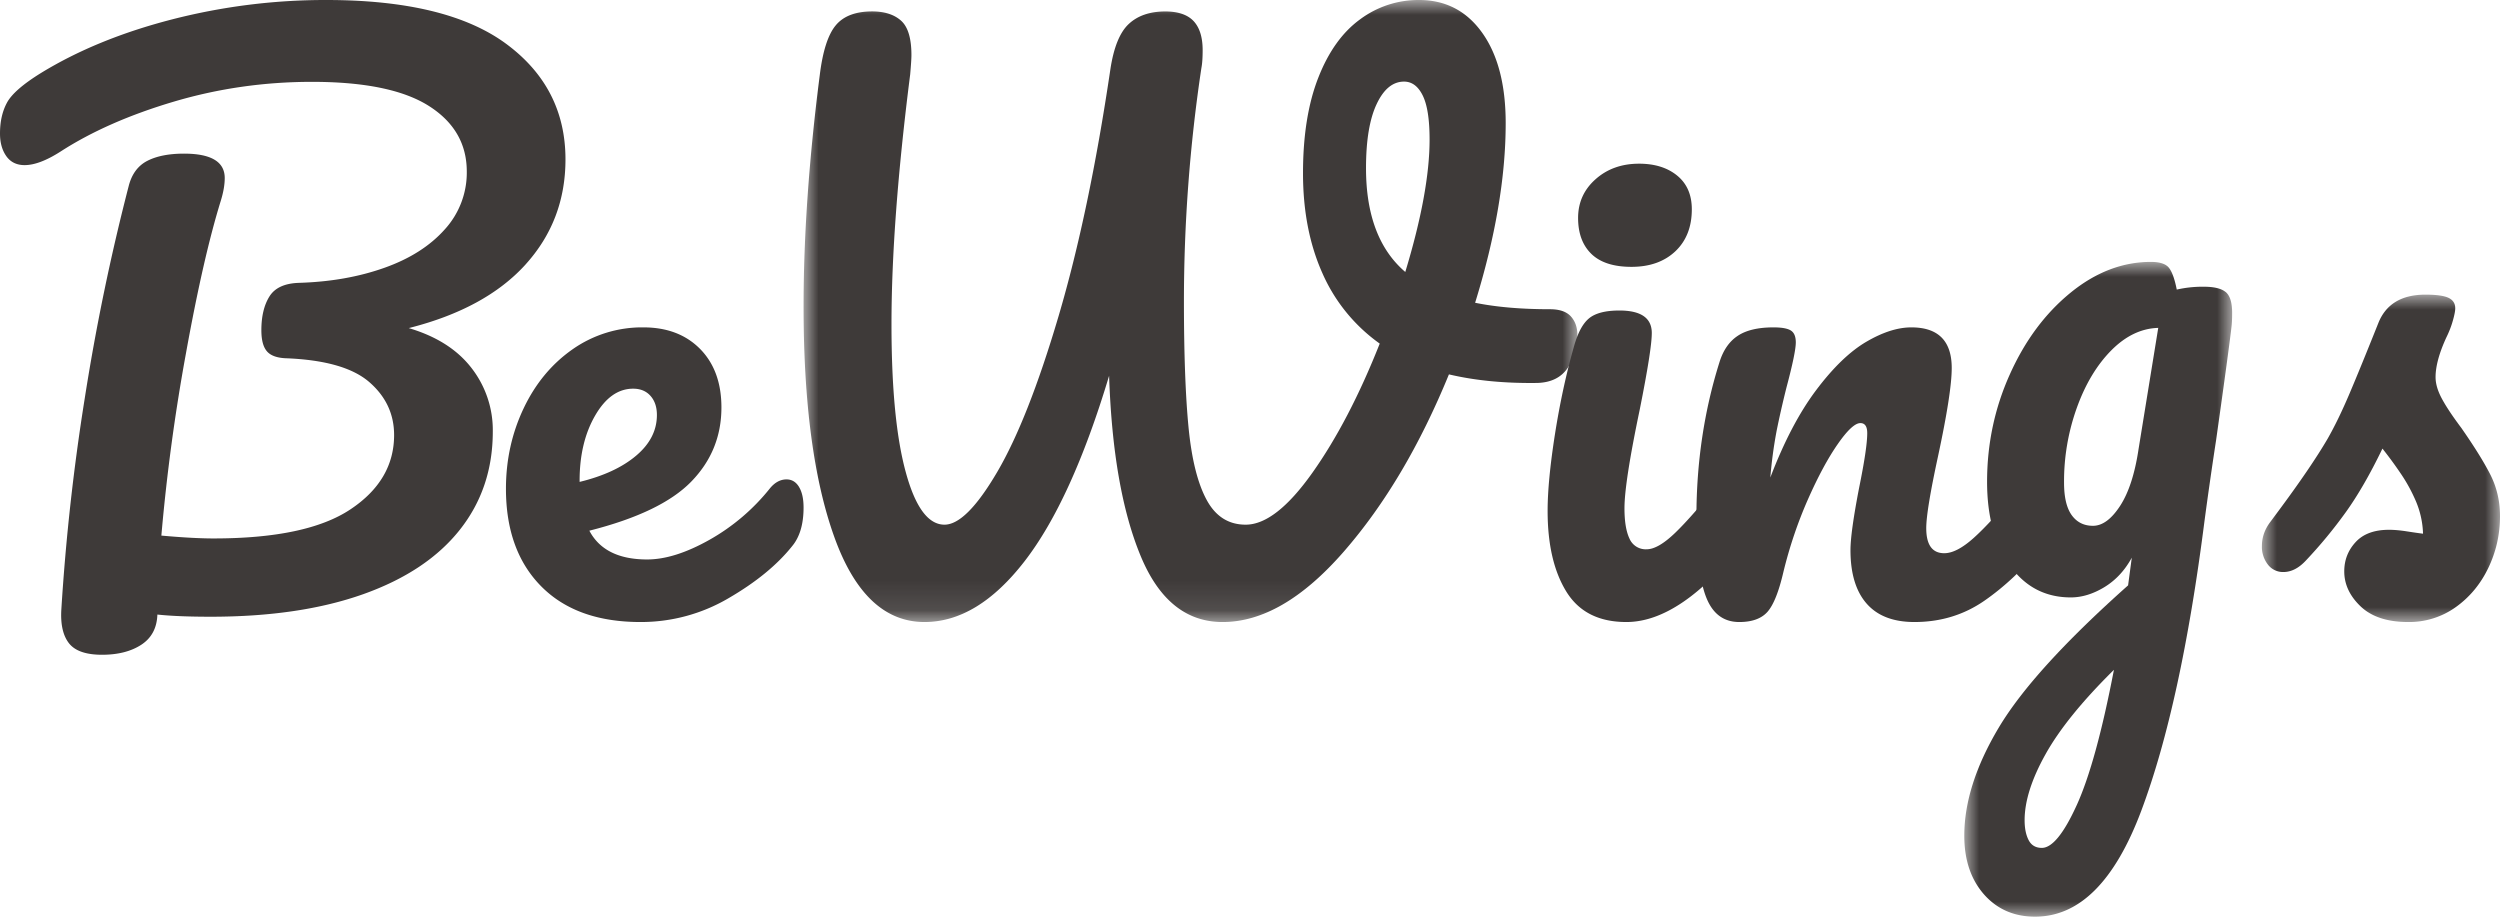 <svg width="84" height="31" viewBox="0 0 84 31" xmlns="http://www.w3.org/2000/svg" xmlns:xlink="http://www.w3.org/1999/xlink">
    <defs>
        <path id="a" d="M0 0h26v20.9H0z"/>
        <path id="c" d="M0 0h9v22H0z"/>
        <path id="e" d="M0 0h8v11H0z"/>
    </defs>
    <g fill="none" fill-rule="evenodd">
        <path d="M17.656 8.89c-.897.988-2.204 1.7-3.922 2.134.927.274 1.629.72 2.107 1.339a3.4 3.4 0 0 1 .717 2.135c0 1.27-.37 2.372-1.11 3.305-.739.933-1.818 1.652-3.237 2.159-1.42.506-3.13.76-5.13.76-.748 0-1.345-.025-1.793-.073-.015.45-.195.788-.538 1.013-.344.225-.784.338-1.322.338s-.908-.129-1.11-.386c-.201-.257-.287-.636-.257-1.134a74 74 0 0 1 .784-7.08 74.47 74.47 0 0 1 1.48-7.152c.103-.402.313-.683.626-.844.314-.161.725-.242 1.233-.242.91 0 1.367.274 1.367.82 0 .226-.045.483-.135.773-.388 1.254-.777 2.955-1.165 5.101a65.357 65.357 0 0 0-.829 6.14c.717.064 1.3.096 1.748.096 2.091 0 3.626-.325 4.604-.977.978-.65 1.468-1.483 1.468-2.497 0-.707-.28-1.302-.84-1.785-.56-.482-1.498-.747-2.813-.796-.299-.015-.508-.096-.627-.241-.12-.145-.18-.377-.18-.7 0-.466.09-.844.27-1.133.18-.29.508-.442.986-.459 1.06-.031 2.02-.2 2.879-.506.859-.305 1.534-.736 2.027-1.29a2.83 2.83 0 0 0 .74-1.942c0-.933-.426-1.669-1.277-2.208-.851-.538-2.159-.808-3.921-.808-1.599 0-3.144.221-4.638.663-1.494.443-2.764 1.002-3.81 1.677-.477.306-.88.458-1.21.458-.268 0-.473-.1-.615-.3C.07 5.045 0 4.792 0 4.487c0-.403.078-.748.235-1.038.157-.29.534-.619 1.132-.99C2.62 1.69 4.092 1.087 5.78.652A20.71 20.71 0 0 1 10.956 0c2.704 0 4.72.491 6.05 1.472C18.335 2.452 19 3.748 19 5.355c0 1.368-.448 2.545-1.344 3.534M19.996 13.964c-.348.602-.521 1.332-.521 2.186v.042c.804-.196 1.438-.49 1.901-.883.464-.392.696-.847.696-1.366 0-.266-.072-.48-.215-.641-.143-.161-.337-.242-.583-.242-.504 0-.93.302-1.278.904m6.85 2.396c.103.168.154.4.154.694 0 .56-.13.995-.389 1.303-.504.63-1.216 1.212-2.136 1.745a5.804 5.804 0 0 1-2.955.798c-1.432 0-2.543-.399-3.334-1.198-.79-.798-1.186-1.892-1.186-3.279 0-.967.198-1.867.593-2.7.395-.834.944-1.496 1.646-1.987A4.062 4.062 0 0 1 21.622 11c.79 0 1.424.242 1.902.725.476.484.716 1.139.716 1.965 0 .967-.338 1.798-1.013 2.491-.675.694-1.817 1.244-3.425 1.65.34.645.988.967 1.942.967.614 0 1.312-.22 2.097-.662a6.976 6.976 0 0 0 2.034-1.734c.164-.196.348-.294.553-.294.177 0 .317.084.419.252" fill="#3E3A39"/>
        <g transform="translate(27)">
            <mask id="b" fill="#fff">
                <use xlink:href="#a"/>
            </mask>
            <path d="M20.217 9.14c.545-1.796.817-3.28.817-4.45 0-.673-.076-1.167-.23-1.48-.154-.312-.363-.468-.628-.468-.377 0-.685.252-.922.758-.238.505-.356 1.222-.356 2.152 0 1.572.44 2.734 1.32 3.487m5.562 1.491c.146.16.22.37.22.625 0 .418-.108.786-.325 1.107-.217.321-.555.49-1.016.505-1.104.016-2.095-.08-2.975-.288-.978 2.389-2.154 4.373-3.53 5.952-1.376 1.58-2.735 2.369-4.075 2.369-1.23 0-2.152-.75-2.765-2.249-.615-1.499-.964-3.507-1.048-6.025-.838 2.79-1.785 4.867-2.839 6.23C6.372 20.219 5.251 20.9 4.064 20.9c-1.34 0-2.353-.958-3.037-2.874C.342 16.11 0 13.533 0 10.294c0-2.357.181-4.947.544-7.769.098-.801.276-1.359.535-1.671.258-.313.667-.47 1.225-.47.42 0 .744.105.975.314.23.208.345.593.345 1.154 0 .112-.014.329-.042.649-.418 3.287-.628 6.085-.628 8.394 0 2.149.16 3.808.482 4.978.32 1.171.754 1.756 1.299 1.756.489 0 1.079-.59 1.77-1.768.691-1.178 1.38-2.926 2.064-5.242.684-2.317 1.264-5.08 1.739-8.286.111-.737.317-1.247.618-1.527.3-.28.709-.421 1.226-.421.432 0 .75.108.953.324.202.217.304.542.304.975 0 .256-.014.457-.042.6a52.928 52.928 0 0 0-.587 7.841c0 1.78.053 3.199.157 4.257.105 1.059.307 1.864.608 2.417.3.554.736.83 1.31.83.67 0 1.416-.581 2.241-1.744.824-1.162 1.578-2.61 2.263-4.34a5.722 5.722 0 0 1-1.928-2.37c-.433-.97-.65-2.088-.65-3.355 0-1.266.171-2.336.514-3.21.342-.874.81-1.528 1.404-1.96a3.282 3.282 0 0 1 1.98-.65c.893 0 1.602.369 2.126 1.106.524.738.786 1.748.786 3.031 0 1.812-.343 3.824-1.027 6.036.712.145 1.55.217 2.514.217.321 0 .556.08.702.24" fill="#3E3A39" mask="url(#b)"/>
        </g>
        <path d="M53.472 8.533c-.298-.289-.448-.692-.448-1.21 0-.52.195-.953.587-1.301.391-.348.879-.522 1.462-.522.526 0 .953.133 1.28.4.327.267.492.644.492 1.133 0 .593-.186 1.063-.555 1.412-.37.348-.861.521-1.473.521-.598 0-1.045-.144-1.345-.433m-.843 11.345c-.42-.681-.629-1.585-.629-2.711 0-.667.082-1.523.245-2.567.164-1.045.374-2.018.63-2.922.128-.474.299-.8.512-.978.213-.178.555-.267 1.025-.267.725 0 1.088.252 1.088.756 0 .37-.136 1.23-.406 2.578-.341 1.63-.512 2.733-.512 3.31 0 .445.057.786.17 1.023a.592.592 0 0 0 .577.356c.256 0 .576-.186.96-.556.384-.37.897-.956 1.537-1.756.17-.207.363-.31.576-.31.185 0 .331.088.438.266.107.178.16.422.16.734 0 .592-.136 1.051-.406 1.377-1.408 1.793-2.724 2.689-3.948 2.689-.925 0-1.597-.34-2.017-1.022" fill="#3E3A39"/>
        <path d="M57.324 20.06c-.216-.56-.324-1.458-.324-2.69 0-1.822.257-3.553.772-5.193.125-.406.33-.704.616-.893.285-.19.685-.284 1.2-.284.278 0 .473.035.584.105.111.07.167.203.167.4 0 .224-.104.728-.313 1.513-.14.56-.25 1.051-.334 1.471a15.2 15.2 0 0 0-.209 1.556c.46-1.205.974-2.186 1.545-2.943.57-.757 1.13-1.296 1.68-1.618.55-.322 1.054-.484 1.513-.484.904 0 1.357.456 1.357 1.366 0 .547-.153 1.535-.46 2.964-.264 1.22-.396 2.025-.396 2.417 0 .561.202.841.605.841.278 0 .608-.171.991-.515.383-.343.894-.9 1.534-1.67.167-.197.355-.295.564-.295.18 0 .323.084.428.252.104.168.156.4.156.694 0 .56-.132.995-.396 1.303-.598.743-1.242 1.352-1.931 1.829-.689.476-1.47.714-2.348.714-.71 0-1.245-.206-1.607-.62-.362-.413-.542-1.012-.542-1.797 0-.392.097-1.093.292-2.102.18-.883.271-1.492.271-1.829 0-.223-.077-.336-.23-.336-.18 0-.434.235-.76.704-.328.47-.662 1.09-1.003 1.86-.34.772-.616 1.584-.824 2.439-.153.659-.33 1.103-.532 1.335-.202.23-.519.346-.95.346-.529 0-.9-.28-1.116-.84" fill="#3E3A39"/>
        <g transform="translate(66 8.8)">
            <mask id="d" fill="#fff">
                <use xlink:href="#c"/>
            </mask>
            <path d="M5.234 8.2c.29-.445.497-1.08.621-1.907l.662-4.076c-.565.016-1.09.266-1.572.75-.483.486-.87 1.125-1.158 1.92a7.31 7.31 0 0 0-.435 2.526c0 .493.086.858.258 1.097.173.238.41.357.714.357.317 0 .62-.223.91-.667M3.776 18.258c.434-.953.852-2.47 1.252-4.552C3.965 14.755 3.2 15.7 2.73 16.542c-.47.842-.703 1.581-.703 2.217 0 .27.044.492.134.667.09.175.238.263.445.263.344 0 .735-.477 1.169-1.43M8.783 1.012c.145.12.217.354.217.703 0 .191-.007.343-.02.453-.056.493-.228 1.764-.518 3.814a139.112 139.112 0 0 0-.393 2.74c-.524 4.1-1.23 7.338-2.12 9.714C5.058 20.812 3.868 22 2.378 22c-.703 0-1.276-.25-1.717-.75C.221 20.748 0 20.093 0 19.282c0-1.128.386-2.34 1.159-3.635.772-1.295 2.22-2.888 4.345-4.779l.124-.93c-.235.43-.542.76-.921.99-.38.23-.755.345-1.128.345-.855 0-1.538-.357-2.048-1.072-.51-.715-.765-1.653-.765-2.813 0-1.27.254-2.475.765-3.61.51-1.137 1.19-2.05 2.038-2.742C4.417.346 5.317 0 6.27 0c.303 0 .507.068.61.203.104.135.19.377.259.727a3.89 3.89 0 0 1 .91-.096c.345 0 .59.06.735.18" fill="#3E3A39" mask="url(#d)"/>
        </g>
        <g transform="translate(76 9.9)">
            <mask id="f" fill="#fff">
                <use xlink:href="#e"/>
            </mask>
            <path d="M3.318 10.476c-.367-.35-.551-.742-.551-1.178 0-.379.127-.706.381-.982.254-.277.628-.415 1.123-.415.174 0 .377.018.611.055.234.036.411.062.532.076a3.016 3.016 0 0 0-.231-1.07 5.48 5.48 0 0 0-.532-.971 13.317 13.317 0 0 0-.601-.818c-.414.858-.825 1.571-1.233 2.139a15.666 15.666 0 0 1-1.333 1.615c-.24.261-.495.393-.762.393A.635.635 0 0 1 .2 9.068.965.965 0 0 1 0 8.447c0-.292.094-.56.281-.808l.26-.35c.735-.989 1.29-1.803 1.665-2.444.24-.421.484-.924.731-1.505.248-.582.572-1.376.973-2.38C4.163.32 4.692 0 5.494 0c.374 0 .635.037.782.11.147.072.22.189.22.348 0 .088-.026.226-.08.415-.053.19-.127.379-.22.568-.24.523-.361.967-.361 1.33 0 .22.07.46.21.721.14.262.358.59.652.982.427.611.752 1.132.972 1.56.22.43.331.9.331 1.409 0 .61-.13 1.189-.39 1.734-.262.546-.626.986-1.093 1.32A2.687 2.687 0 0 1 4.912 11c-.695 0-1.226-.175-1.594-.524" fill="#3E3A39" mask="url(#f)"/>
        </g>
    </g>
</svg>
